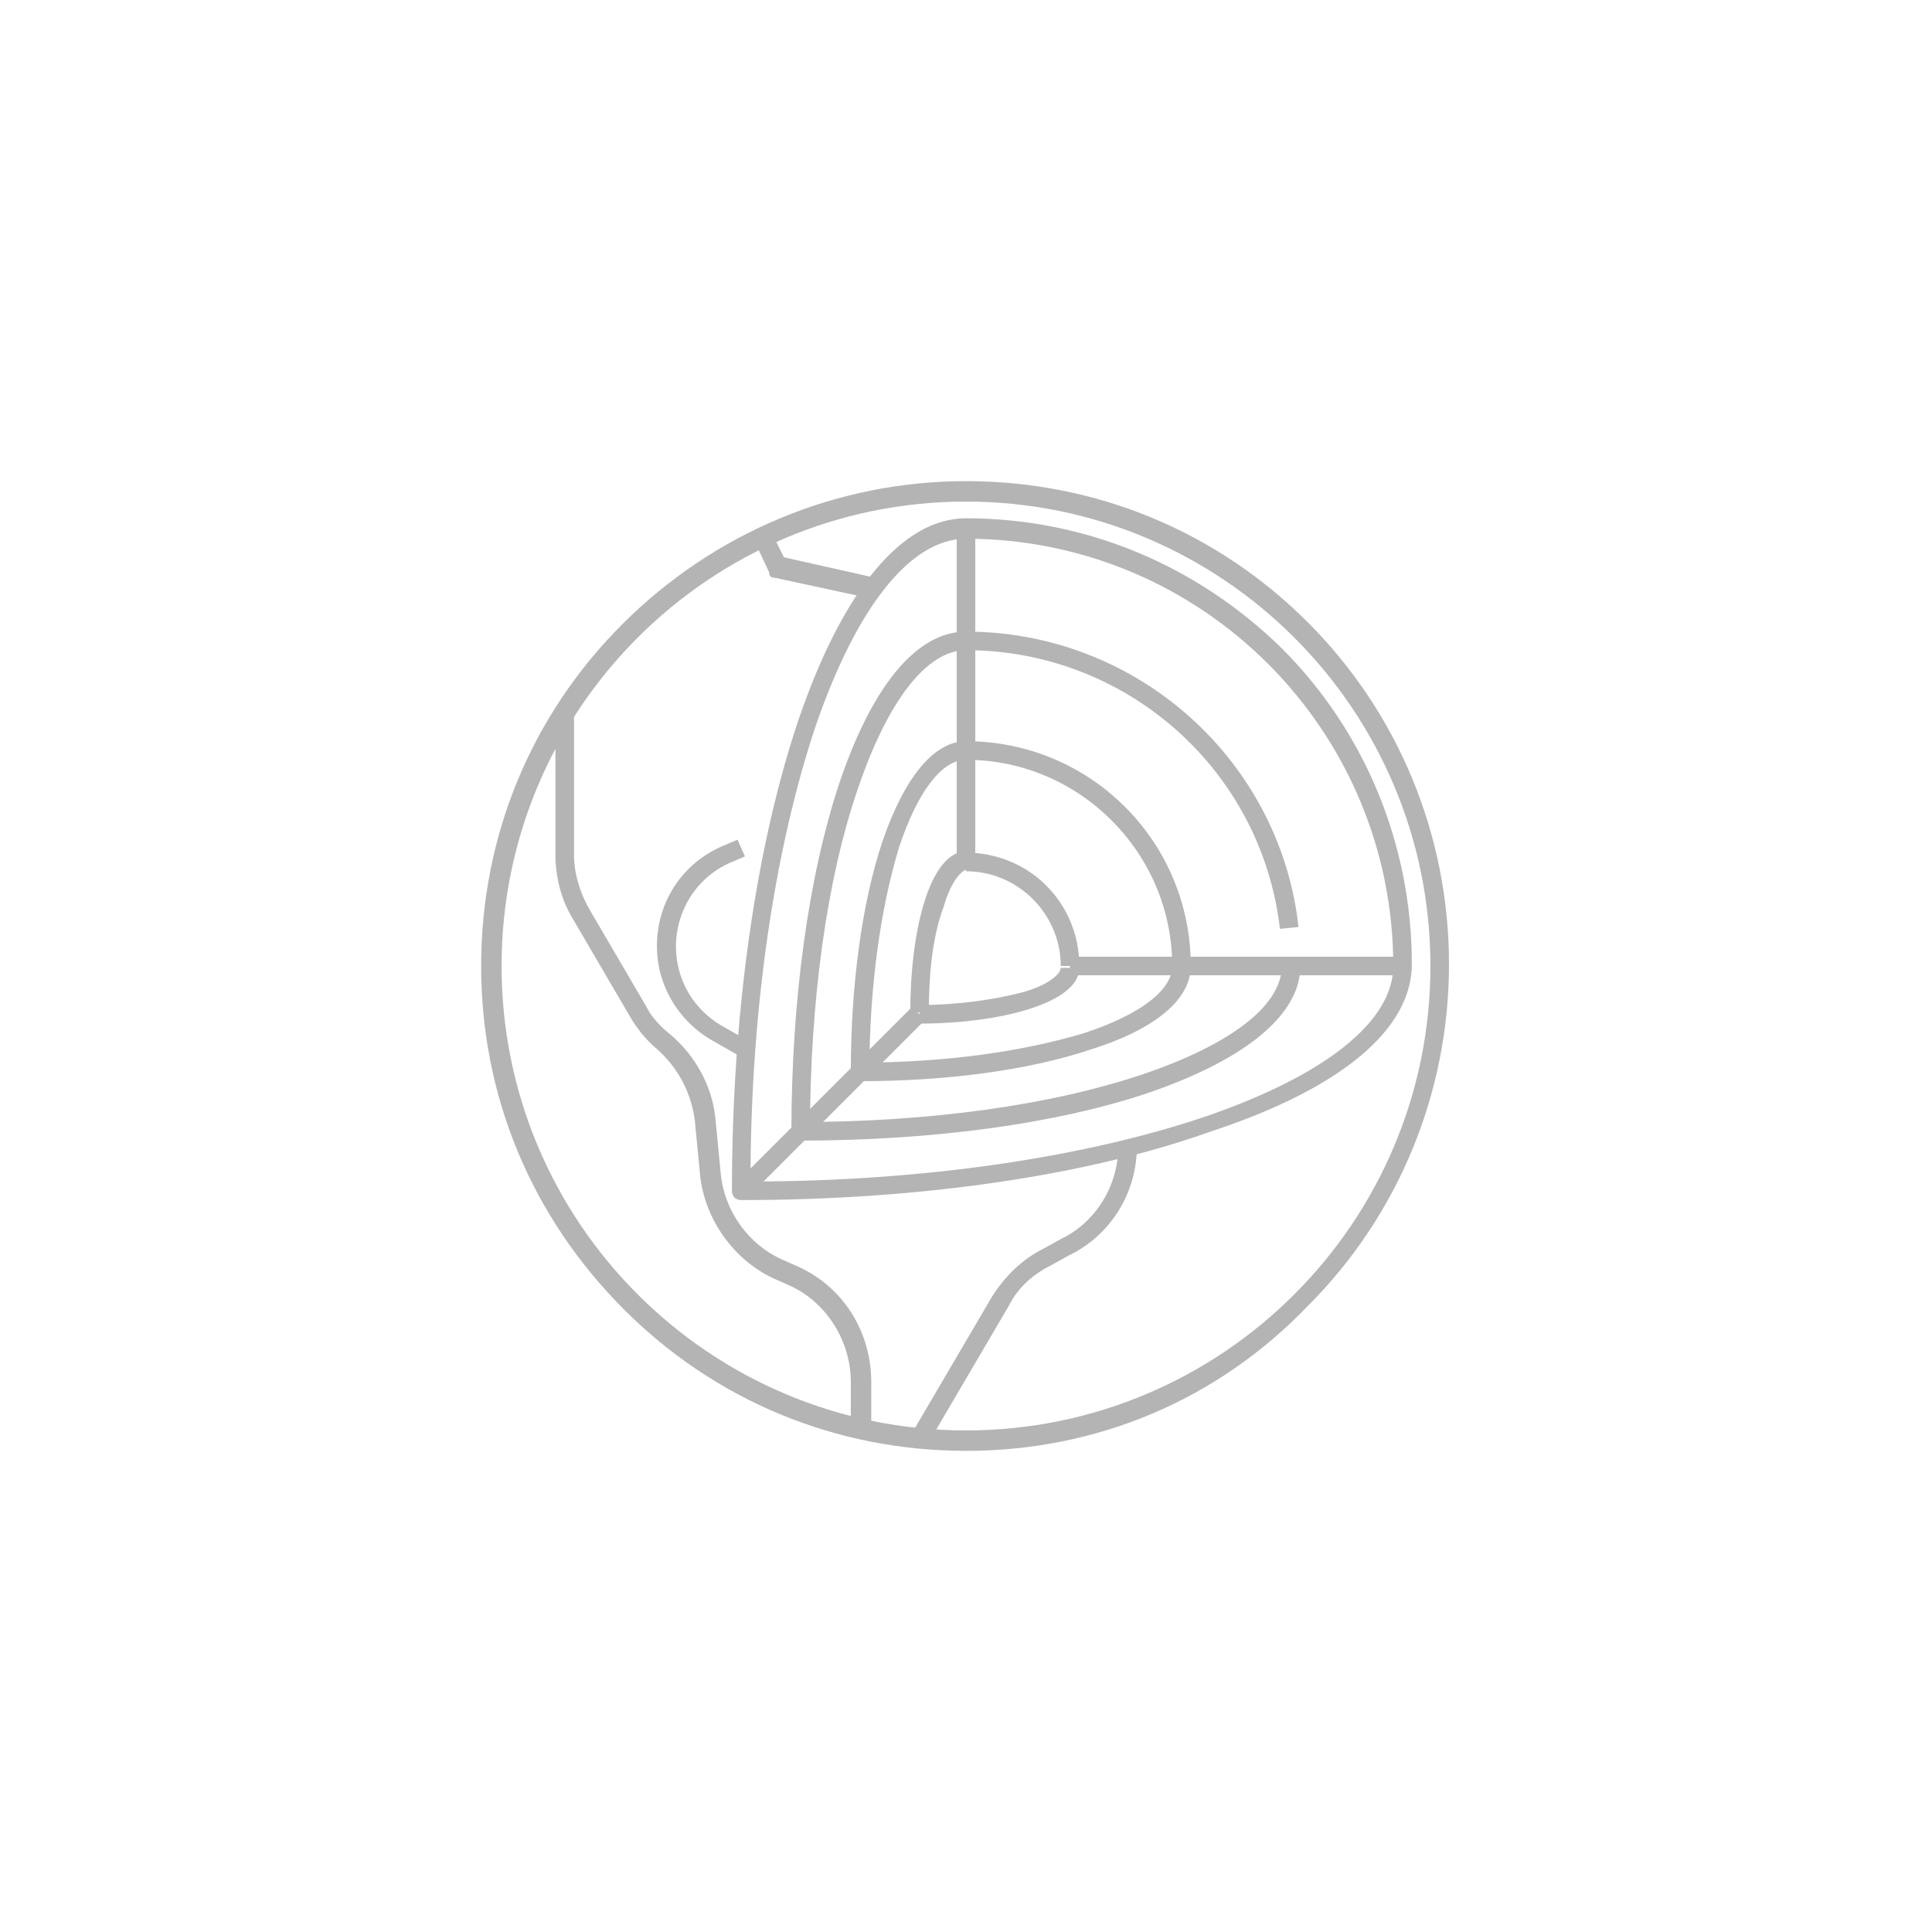 <?xml version="1.0" encoding="utf-8"?>
<!-- Generator: Adobe Illustrator 24.0.1, SVG Export Plug-In . SVG Version: 6.00 Build 0)  -->
<svg version="1.1" xmlns="http://www.w3.org/2000/svg" xmlns:xlink="http://www.w3.org/1999/xlink" x="0px" y="0px"
	 viewBox="0 0 104 104" style="enable-background:new 0 0 104 104;" xml:space="preserve">
<style type="text/css">
	.st0{display:none;}
	.st1{display:inline;}
	.st2{fill:#B4B4B4;}
	.st3{display:inline;fill:#B4B4B4;}
	.st4{fill:#FFFFFF;}
	.st5{opacity:0.62;fill:url(#SVGID_1_);}
</style>
<g id="_x37_-datos_terceros" class="st0">
	<g class="st1">
		<path class="st2" d="M72.6,36.4H37.7c-0.3-3.3-3.1-5.9-6.5-5.9c-3.6,0-6.6,2.9-6.6,6.6V73c0,3.6,2.9,6.6,6.6,6.6h48.2V43.2
			L72.6,36.4z M73,38.6l4.2,4.2H73V38.6z M25.9,37.1c0-2.9,2.4-5.3,5.3-5.3c2.9,0,5.3,2.4,5.3,5.3v31.1c-1-1.1-2.6-1.8-4.3-1.8h-1
			c-2.2,0-4.1,1.1-5.3,2.7V37.1z M36.5,71.3c0,2-1.9,3.6-4.3,3.6h-0.3v-7.2h0.3C34.5,67.7,36.5,69.3,36.5,71.3z M31.2,78.2
			c-2.9,0-5.3-2.4-5.3-5.3c0-2.7,2-4.9,4.6-5.2v8.4h1.6c3.1,0,5.6-2.2,5.6-4.9c0-0.1,0-0.2,0-0.2h0V37.7h34v6.4h6.4v34.2H31.2z"/>
		<path class="st2" d="M73,73.6V47.3L46.7,73.6H73z M71.7,55.3h-1.2v1.3h1.2v2.6h-1.2v1.3h1.2v2.6h-1.2v1.3h1.2v2.6h-1.2v1.3h1.2
			v4.1h-4.1v-1.2h-1.3v1.2h-2.6v-1.2h-1.3v1.2h-2.6v-1.2h-1.3v1.2H56v-1.2h-1.3v1.2h-5l21.9-21.9V55.3z"/>
		<path class="st2" d="M67.6,59.3l-8.9,8.9h8.9V59.3z M66.3,66.9h-4.5l4.5-4.5V66.9z"/>
		<path class="st2" d="M47.7,62.8l1.3,3.9l1.2-0.4l-3.7-11c0.6-0.4,0.9-1.1,0.9-1.8c0-1-0.7-1.9-1.6-2.1V50h-1.3v1.3
			c-0.9,0.3-1.6,1.1-1.6,2.1c0,0.8,0.4,1.4,0.9,1.8l-3.7,11l1.2,0.4l1.3-3.9c0.8,0.2,1.6,0.3,2.5,0.3C46.1,63.1,46.9,63,47.7,62.8z
			 M45.3,52.5c0.5,0,0.9,0.4,0.9,0.9s-0.4,0.9-0.9,0.9s-0.9-0.4-0.9-0.9S44.7,52.5,45.3,52.5z M43.2,61.5l2-5.9c0,0,0,0,0.1,0
			c0,0,0,0,0.1,0l2,5.9C46,61.9,44.5,61.9,43.2,61.5z"/>
		<path class="st2" d="M52.6,56.6h1.3v-2h2.7v2h1.3v-2h3.4l0.6-0.6v-4.6h2.9v-1.3h-2.9v-4h6.5v-1.3h-6.5v-2h-1.3v2h-2.7v-2h-1.3v2
			h-2.7v-2h-1.3v2h-2.9v1.3h2.9v4h-2.9v1.3h2.9V56.6z M53.9,53.4v-4h2.7v4H53.9z M60.6,53.4h-2.7v-4h2.7V53.4z M60.6,44.1v4h-2.7v-4
			H60.6z M53.9,44.1h2.7v4h-2.7V44.1z"/>
		<path class="st2" d="M46.4,33.4h27.2c2.4,0,4.4-2,4.4-4.4c0-2.4-2-4.4-4.4-4.4H46.4l-0.3,0.1l-8.7,3.8v1.2l8.7,3.8L46.4,33.4z
			 M72.9,32.1h-1.5v-6.3h1.5V32.1z M70.2,32.1H47v-2.5h23.1V32.1z M70.2,28.3H47v-2.5h23.1V28.3z M45.7,31.7l-3.2-1.4v-2.8l3.2-1.4
			V31.7z M76.7,28.9c0,1.5-1.1,2.8-2.5,3.1v-6.2C75.6,26.1,76.7,27.4,76.7,28.9z M41.2,28.1v1.7l-1.9-0.8L41.2,28.1z"/>
	</g>
</g>
<g id="_x36_-inspeccion_electrica" class="st0">
	<path class="st3" d="M72.1,60.4c0-0.4-0.3-0.7-0.7-0.7h-1v-1.9h6.7v-1.4l-5.6,0l-13.7-5.6l0-0.1l-0.5-7.1h9.2v1.9h-1
		c-0.4,0-0.7,0.3-0.7,0.7v3.4c0,0.4,0.3,0.7,0.7,0.7h3.4c0.4,0,0.7-0.3,0.7-0.7v-3.4c0-0.4-0.3-0.7-0.7-0.7h-1v-1.9h9.2V42L69,42
		l-12.2-5.7l-0.3-4.3l0.1,0l6.6-3.7h14v-1.4H26.9v1.4h14l0,0l6.7,3.7l-0.3,4.3l-0.1,0L35,42h-8.1v1.4h9.3v1.9h-1
		c-0.4,0-0.7,0.3-0.7,0.7v3.4c0,0.4,0.3,0.7,0.7,0.7h3.4c0.4,0,0.7-0.3,0.7-0.7v-3.4c0-0.4-0.3-0.7-0.7-0.7h-1v-1.9h9.2l0,0.1
		l-0.5,7.1l-0.1,0l-13.6,5.6h-5.6v1.4h6.7v1.9h-1c-0.4,0-0.7,0.3-0.7,0.7v3.4c0,0.4,0.3,0.7,0.7,0.7H36c0.4,0,0.7-0.3,0.7-0.7v-3.4
		c0-0.4-0.3-0.7-0.7-0.7h-1v-1.9h10.6l0,0.1l-1.1,14.4h-3.5c-0.4,0-0.7,0.3-0.7,0.7v3.4c0,0.4,0.3,0.7,0.7,0.7h21.9
		c0.4,0,0.7-0.3,0.7-0.7V73c0-0.4-0.3-0.7-0.7-0.7h-3.5l0-0.1l-1.1-14.4h10.6v1.9h-1c-0.4,0-0.7,0.3-0.7,0.7v3.4
		c0,0.4,0.3,0.7,0.7,0.7h3.4c0.4,0,0.7-0.3,0.7-0.7V60.4z M68.1,46.8v1.9h-1.9v-1.9H68.1z M37.8,46.8v1.9h-1.9v-1.9H37.8z
		 M35.3,61.1v1.9h-1.9v-1.9H35.3z M65.6,42h-8.4L56.8,38L65.6,42z M57.1,61.1L54,57.8h2.9L57.1,61.1z M56.4,51.9l0.3,4.5h-4.1
		l-4.1-4.5H56.4z M60.2,28.3l-3.9,2.2l-0.2-2.2H60.2z M55.8,43.6l0.4,5.9l-6.6-6h6.2L55.8,43.6z M55.7,41.5l-5.6-3.9h5.3L55.7,41.5z
		 M55.3,35.9l-4.5-3.4H55L55.3,35.9z M49.3,28.3h5.4l0.2,2.8h-5.8L49.3,28.3z M49,33l4.3,3.2h-4.5L49,33z M48.6,38.3l5.4,3.8h-5.6
		L48.6,38.3z M48.3,44.2l6.9,6.2h-7.5l0.5-6.4L48.3,44.2z M43.8,28.3h4l-0.2,2.2L43.8,28.3z M47.5,52.8l3.3,3.5h-3.5L47.5,52.8z
		 M52.1,57.8l3.3,3.6h-8.6l0.3-3.6H52.1z M38.4,42l8.7-4.1L46.9,42H38.4z M46.7,62.8H57c0,0,0,0,0.1,0l0.1,0l0,0.1l0.7,9.4H46l0-0.1
		L46.7,62.8z M36.3,56.3l9.8-4l-0.3,4H36.3z M62.2,73.7v1.9H41.8v-1.9H62.2z M58.2,56.3l-0.3-4l9.8,4H58.2z M70.6,63.1h-1.9v-1.9
		h1.9V63.1z"/>
</g>
<g id="_x35_-forestal" class="st0">
	<path class="st3" d="M80.7,71.9c0-0.4-0.4-0.8-0.8-0.8H69.4v-7h9.1c0.5,0,1-0.2,1.3-0.7c0.3-0.4,0.4-1,0.3-1.5l-9.8-32.6
		c-0.2-0.7-0.8-1.2-1.6-1.2c-0.7,0-1.4,0.5-1.6,1.2l-3.9,13L63,40.5c-0.2-2.8-1.5-5.4-3.6-7.3l-0.1-0.1l0-0.2c0-0.1,0-0.1,0-0.2
		c0-4-3.3-7.3-7.3-7.3c-4,0-7.3,3.3-7.3,7.3c0,0.1,0,0.1,0,0.2l0,0.2l-0.1,0.1c-2.1,1.9-3.4,4.5-3.6,7.3l-0.1,1.9l-3.9-13
		c-0.2-0.7-0.8-1.2-1.6-1.2c-0.7,0-1.4,0.5-1.6,1.2l-9.8,32.6c-0.2,0.5-0.1,1,0.3,1.5c0.3,0.4,0.8,0.7,1.3,0.7h9.1v7H24.1
		c-0.4,0-0.8,0.4-0.8,0.8v6c0,0.4,0.4,0.8,0.8,0.8h22.8c0.4,0,0.8-0.4,0.8-0.8c0-0.4-0.4-0.8-0.8-0.8h-22v-4.4h54.2V77h-22
		c-0.4,0-0.8,0.4-0.8,0.8c0,0.4,0.4,0.8,0.8,0.8h22.8c0.4,0,0.8-0.4,0.8-0.8V71.9z M35.4,47.6c-0.4,0-0.8,0.4-0.8,0.8v5.5l-3.1-3.1
		c-0.3-0.3-0.8-0.3-1.1,0c-0.3,0.3-0.3,0.8,0,1.1l4.2,4.2v6.4h-9.2l10-33l4.9,16.3l-0.1,0.1c-1,1.9-1.6,4.1-1.6,6.3
		c0,3.7,1.5,7.1,4.2,9.7l0.6,0.6h-7.3V48.4C36.1,48,35.8,47.6,35.4,47.6z M51.2,71.1H36.1v-7h9.1c0.1,0,0.2,0,0.3,0l0.1,0l0.1,0.1
		c1.6,0.8,3.3,1.3,5.1,1.5l0.3,0V71.1z M52,42.7c-0.4,0-0.8,0.4-0.8,0.8V55l-3.1-3.1c-0.3-0.3-0.8-0.3-1.1,0
		c-0.1,0.1-0.2,0.3-0.2,0.6s0.1,0.4,0.2,0.6l4.2,4.2V64l-0.4,0c-6.1-0.6-10.7-5.7-10.7-11.8c0-2.7,0.9-5.3,2.6-7.4
		c0.2-0.2,0.2-0.5,0.1-0.7c-0.3-0.9-0.4-1.8-0.4-2.7c0-2.8,1.3-5.5,3.5-7.3c0.2-0.2,0.3-0.4,0.3-0.7c0-0.2,0-0.4,0-0.6
		c0-3.2,2.6-5.7,5.7-5.7s5.7,2.6,5.7,5.7c0,0.2,0,0.4,0,0.6c0,0.3,0.1,0.5,0.3,0.7c2.2,1.8,3.5,4.5,3.5,7.3c0,0.9-0.1,1.8-0.4,2.7
		c-0.1,0.2,0,0.5,0.1,0.7c1.7,2.1,2.6,4.7,2.6,7.4c0,6.1-4.6,11.2-10.7,11.8l-0.4,0V51.4l4.3-4.3c0.1-0.1,0.2-0.3,0.2-0.6
		c0-0.2-0.1-0.4-0.2-0.6c-0.3-0.3-0.8-0.3-1.1,0l-3.2,3.2v-5.7C52.8,43.1,52.4,42.7,52,42.7z M67.9,71.1H52.8v-5.5l0.3,0
		c1.8-0.1,3.5-0.7,5.1-1.5l0.1-0.1l0.1,0c0.1,0,0.2,0,0.3,0h9.1V71.1z M68.6,47.6c-0.4,0-0.8,0.4-0.8,0.8v14.1h-7.3l0.6-0.6
		c2.7-2.6,4.2-6,4.2-9.7c0-2.2-0.6-4.4-1.6-6.3l-0.1-0.1l0,0l4.9-16.2l10,33h-9.2v-6.4l4.2-4.2c0.1-0.1,0.2-0.3,0.2-0.6
		c0-0.2-0.1-0.4-0.2-0.6c-0.3-0.3-0.8-0.3-1.1,0l-3.1,3.1v-5.5C69.4,48,69.1,47.6,68.6,47.6z"/>
</g>
<g id="_x34_-cartografia" class="st0">
	<g class="st1">
		<g>
			<path class="st2" d="M53.7,68H30.5c-0.4,0-0.8,0.4-0.8,0.8v4.6c0,0.4,0.4,0.8,0.8,0.8h23.1c0.4,0,0.8-0.4,0.8-0.8v-4.6
				C54.5,68.4,54.1,68,53.7,68z M52.8,72.6H31.3v-3h21.5V72.6z"/>
			<path class="st2" d="M30.5,65.2h16.1v-0.8v-0.8h-0.3h-7.5v-2.5h-1.6v2.5h-5.9v-9.9h5.9v2.9h1.6v-2.9h4.3h1v-1.6h-1.6H31.3V38.5
				h6.6v-0.8v0v-0.8h-7.4c-0.4,0-0.8,0.4-0.8,0.8v26.8C29.7,64.9,30.1,65.2,30.5,65.2z"/>
			<path class="st2" d="M79.3,70.2V30.8c0-3.9-3.2-7.1-7.1-7.1l-3.7,0c-0.2,0-0.4,0.1-0.6,0.2c-0.2,0.2-0.2,0.4-0.2,0.6v7.5H25.5
				c-0.4,0-0.8,0.4-0.8,0.8v44.8c0,0.4,0.4,0.8,0.8,0.8h29.6h17h0.1v0c3.9,0,7.2-3.2,7.2-7C79.4,70.9,79.3,70.5,79.3,70.2z
				 M72.1,76.7C72.1,76.7,72.1,76.7,72.1,76.7l-13.9,0h-3.2H26.3V33.6h41.4v10h-3.3v-5.9c0-0.4-0.4-0.8-0.8-0.8H45.7
				c-0.2,0-0.4,0.1-0.6,0.2l-0.6,0.6l-4.7,4.5l0.6,0.6l0.6,0.6l5.1-4.9h6v13.7h-3.7v1.6h7.7v-1.6h-2.4V38.5h9v13.7h-2.4v1.6h2.4v9.9
				h-8l-5.1-4.9L49,59.3l-0.6,0.6l4.7,4.5l0.6,0.6c0.2,0.1,0.4,0.2,0.6,0.2h4.2v3.9c0,0.4,0.4,0.8,0.8,0.8h12c0.4,0,0.8-0.4,0.8-0.8
				v-3.5l0,0l0.1,0c1.5,0,2.9,0.6,4,1.7c0.8,0.8,1.3,1.9,1.5,3v1.2h0.1c0,0.1,0,0.1,0,0.2C77.4,74.5,75,76.7,72.1,76.7z M69.3,31.9
				v-6.6l2.9,0c3,0,5.5,2.5,5.5,5.5v35.8c-0.1-0.1-0.2-0.3-0.4-0.4c-1.4-1.4-3.2-2.1-5.1-2.1l-0.1,0l0,0l-1.6,0l-1.2,0V45.2v-1.6
				v-10v-0.8V31.9z M60.1,65.2h3.4c0.4,0,0.8-0.4,0.8-0.8V45.2h3.3v19.6c0,0.4,0.4,0.8,0.8,0.8l2,0v2.7H60.1V65.2z M55.1,77.5
				L55.1,77.5L55.1,77.5L55.1,77.5z"/>
		</g>
	</g>
</g>
<g id="_x33_-foto_aerea" class="st0">
	<g class="st1">
		<polygon class="st4" points="66.5,43.7 66.5,43.7 66.5,43.7 		"/>
		
			<linearGradient id="SVGID_1_" gradientUnits="userSpaceOnUse" x1="104.498" y1="-5162.245" x2="128.726" y2="-5162.245" gradientTransform="matrix(0 1 -1 0 -5107.537 -54.524)">
			<stop  offset="0" style="stop-color:#FFFFFF"/>
			<stop  offset="0.964" style="stop-color:#FFFFFF;stop-opacity:0"/>
		</linearGradient>
		<polyline class="st5" points="57.4,50.3 49.8,59.9 43.5,59.8 31,74.2 78.4,74.2 59.6,50 		"/>
		<path class="st2" d="M67.3,34.1l0-0.1L67.3,34.1c-1.4,0-2.8,0.4-4,1c-3,1.6-6,2.8-9.1,3.7c-0.1,0-0.1,0-0.2,0.1
			c-2.9,0.8-5.8,1.2-8.6,1.3l-9.8,0.7l0-0.1L31.8,35c0,0,0-0.1-0.1-0.1l-3-4.7c-0.1-0.2-0.4-0.4-0.7-0.4h-5.7
			c-0.3,0-0.5,0.1-0.7,0.3c-0.2,0.2-0.2,0.5-0.1,0.7l3.1,10.7l-2.4,0.2c-0.4,0-0.8,0.4-0.8,0.8v4.8c0,0.4,0.3,0.7,0.7,0.8L38.5,51
			c0,0,0.1,0,0.1,0h9.2l-0.1,0.2l-4.1,7.7c-0.1,0.3-0.1,0.6,0,0.8c0.2,0.3,0.4,0.4,0.7,0.4h4.8c0,0,0,0,0,0c0.2,0,0.5-0.1,0.6-0.3
			l8.1-8.8h2c2.4,0,4.9-0.2,7.3-0.6l11.8-2c0.6-0.1,1.1-0.2,1.6-0.5l0.2-0.1v2.4c0,0.5,0.4,0.8,0.8,0.8s0.8-0.4,0.8-0.8V36.8
			c0-0.5-0.4-0.8-0.8-0.8s-0.8,0.4-0.8,0.8v4l-0.2-0.2c-0.8-0.7-1.8-1.1-2.9-1.2l-0.6-0.1c-1.2-0.1-2.3-0.8-3-1.8
			C72.6,35.4,70,34.1,67.3,34.1V34l0,0V34.1z M57.2,39.6c2.3-0.8,4.6-1.8,6.9-3c0.7-0.4,1.4-0.6,2.2-0.7l0.1,0v6.1l-0.1,0
			c-2.4,0-4.8-0.5-7.1-1.3l-2.4-0.9L57.2,39.6z M24.4,34.6l-0.9-3.1h4.2l1.9,3.1H24.4z M29.2,47.7l-6-1.1v-3.3l0.1,0l5.9-0.4V47.7z
			 M30.3,41.2c-0.2-0.1-0.4,0-0.6,0l0,0l-3.2,0.2l-1.5-5.2h5.7l2.9,4.7L30.3,41.2L30.3,41.2z M57,49.5c-0.1,0.1-0.1,0.1-0.2,0.2
			l-8,8.7h-3l0.1-0.2l4.1-7.6c0.1-0.1,0.1-0.1,0.1-0.2l1.5-2.8h7.2L57,49.5z M75.7,41.6l1.2-0.5l0,0l0,0.1l0,0l0-0.1l0.6,0.1
			c0.9,0.1,1.7,0.5,2.3,1.2c0.6,0.7,0.9,1.5,0.9,2.4c0,1.1-0.9,2-2,2.1c0,0,0,0-0.1,0l-11.8,2c-2.3,0.4-4.7,0.6-7,0.6h-0.5l1.8-1.9
			c0.2-0.2,0.3-0.6,0.1-0.9S60.9,46,60.6,46H51c-0.3,0-0.6,0.2-0.7,0.4l-1.2,2.2l-0.4,0.7h-10L30.9,48v-5.2l4.2-0.3l10.3-0.7
			c3-0.1,5.9-0.5,8.8-1.3l0,0l0,0l4.4,1.6c2.8,1,5.7,1.5,8.6,1.4C70.2,43.4,73,42.8,75.7,41.6z M68.1,35.8l0.1,0
			c1.8,0.3,3.5,1.3,4.6,2.8c0.4,0.6,1,1.1,1.6,1.5l0.2,0.1l-0.2,0.1c-1.9,0.8-4,1.3-6.1,1.5l-0.1,0V35.8z"/>
	</g>
</g>
<g id="_x32_-modelo_digital" class="st0">
	<g class="st1">
		<g>
			<g>
				<path class="st2" d="M71.6,30.4H38.5v1.3h33.1c0.4,0,0.7,0.3,0.7,0.7v16.9h1.3V32.4C73.6,31.3,72.7,30.4,71.6,30.4z"/>
				<path class="st2" d="M72.4,64.7l-8.8-8.8L55.4,64l-8.1-8.1L31.6,71.5V32.4c0-0.4,0.3-0.7,0.7-0.7h7.5v-1.3h-7.5
					c-1.1,0-2,0.9-2,2v39.3c0,0.3,0.1,0.6,0.2,0.9l0,0.1c0.1,0.2,0.2,0.3,0.3,0.4c0.1,0.1,0.5,0.4,0.5,0.4c0.3,0.1,0.6,0.2,0.9,0.2
					h9.5v-1.3h-9.3l14.7-14.7L62,72.4H39.7v1.3h31.9c1.1,0,2-0.9,2-2V51.3h-1.3V64.7z M72.4,71.6c0,0.4-0.3,0.7-0.7,0.7h-7.9
					l-7.5-7.5l7.2-7.2l8.8,8.8V71.6L72.4,71.6z"/>
				<path class="st2" d="M55.9,39.7v-1.1h-3.5v1.1h1.2v2.4h1.8v2.4h1.3l0.4,1.3v1.7h-0.6v1.1h2.4v-1.1h-0.6v-1.2h6v1.2h-0.6v1.1h2.4
					v-1.1h-0.6v-1.7l0.4-1.3H67v-2.4h1.8v-2.4H70v-1.1h-3.5v1.1h1.2V41h-3v-1.8h-7V41h-3v-1.2H55.9z M64.3,45.1H58l-0.2-0.7h6.7
					L64.3,45.1z M58.8,40.3h4.8V41h-4.8L58.8,40.3L58.8,40.3z M56.4,42.1h9.5v1.2h-9.5V42.1z"/>
				<path class="st2" d="M43.9,35.8c-3.3,0-6.1,2.7-6.1,6.1s2.7,6.1,6.1,6.1c1.4,0,2.7-0.5,3.8-1.3l-0.8-1c-0.9,0.7-1.9,1-3,1
					c-2.6,0-4.8-2.1-4.8-4.8s2.1-4.8,4.8-4.8c2.6,0,4.8,2.1,4.8,4.8c0,0.8-0.2,1.7-0.6,2.4c-0.1,0.2-0.3,0.4-0.4,0.6l1,0.8
					c0.2-0.2,0.4-0.5,0.5-0.8c0.5-0.9,0.8-2,0.8-3C49.9,38.5,47.2,35.8,43.9,35.8z"/>
			</g>
		</g>
	</g>
</g>
<g id="_x31__geodesia">
	<g id="XMLID_1_">
		<g id="XMLID_3250_">
			<g id="XMLID_73_">
				<path id="XMLID_3063_" class="st2" d="M52,78.1c-7,0-13.5-2.7-18.4-7.6C28.6,65.5,25.9,59,25.9,52s2.7-13.5,7.6-18.4
					S45,25.9,52,25.9s13.5,2.7,18.4,7.6c4.9,4.9,7.6,11.5,7.6,18.4s-2.7,13.5-7.6,18.4C65.5,75.4,59,78.1,52,78.1z M52,27
					c-13.8,0-25,11.2-25,25s11.2,25,25,25s25-11.2,25-25S65.8,27,52,27z"/>
			</g>
			<g id="XMLID_228_">
				<path id="XMLID_3060_" class="st2" d="M39.9,64.6c-0.3,0-0.5-0.2-0.5-0.5c0-9.6,1.3-18.6,3.6-25.4c2.4-7,5.6-10.8,9-10.8
					c6.4,0,12.4,2.5,17,7c4.5,4.5,7,10.6,7,17c0,3.5-3.8,6.7-10.8,9C58.5,63.3,49.5,64.6,39.9,64.6z M52,29c-3,0-5.9,3.7-8.1,10.1
					c-2.2,6.6-3.5,15.2-3.5,24.5c9.3,0,18-1.3,24.5-3.5C71.3,57.9,75,55,75,52C75,39.3,64.7,29,52,29z"/>
			</g>
			<g id="XMLID_78_">
				<path id="XMLID_3059_" class="st2" d="M68.9,50c-1-8.6-8.3-15-16.9-15v-1c9.2,0,16.9,6.9,17.9,15.9L68.9,50z"/>
			</g>
			<g id="XMLID_124_">
				<path id="XMLID_3058_" class="st2" d="M64.1,52h-1c0-6.1-5-11.1-11.1-11.1v-1C58.7,39.9,64.1,45.3,64.1,52z"/>
			</g>
			<g id="XMLID_123_">
				<path id="XMLID_3057_" class="st2" d="M58.1,52h-1c0-2.8-2.3-5.1-5.1-5.1v-1C55.4,45.9,58.1,48.6,58.1,52z"/>
			</g>
			<g id="XMLID_117_">
				<path id="XMLID_3056_" class="st2" d="M49.1,54.2l0.7,0.7l-9.6,9.6l-0.7-0.7L49.1,54.2z"/>
			</g>
			<g id="XMLID_286_">
				<path id="XMLID_3055_" class="st2" d="M43.6,61h-1c0-7.1,0.9-13.8,2.6-18.9C47,36.8,49.4,34,52,34v1c-2.1,0-4.2,2.7-5.8,7.4
					C44.5,47.3,43.6,53.9,43.6,61L43.6,61z"/>
			</g>
			<g id="XMLID_285_">
				<path id="XMLID_3054_" class="st2" d="M46.8,57.7h-1c0-4.7,0.6-9.1,1.7-12.4c1.2-3.5,2.8-5.4,4.5-5.4v1c-1.3,0-2.6,1.7-3.6,4.7
					C47.4,48.9,46.8,53.1,46.8,57.7z"/>
			</g>
			<g id="XMLID_284_">
				<path id="XMLID_3053_" class="st2" d="M50,54.5h-1c0-4.3,1-8.7,3.1-8.7v1c-0.3,0-0.9,0.6-1.3,2C50.2,50.4,50,52.4,50,54.5z"/>
			</g>
			<g id="XMLID_278_">
				<path id="XMLID_3052_" class="st2" d="M43,61.4v-1c7,0,13.6-0.9,18.6-2.6c4.7-1.6,7.4-3.7,7.4-5.8h1c0,2.6-2.9,5-8.1,6.8
					C56.9,60.5,50.2,61.4,43,61.4L43,61.4z"/>
			</g>
			<g id="XMLID_277_">
				<path id="XMLID_3051_" class="st2" d="M46.3,58.2v-1c4.6,0,8.8-0.6,12.1-1.6c3-1,4.7-2.3,4.7-3.6h1c0,1.8-1.9,3.4-5.4,4.5
					C55.4,57.6,51,58.2,46.3,58.2z"/>
			</g>
			<g id="XMLID_276_">
				<path id="XMLID_3050_" class="st2" d="M49.5,55.1v-1c2.1,0,4.1-0.3,5.6-0.7c1.4-0.4,2-1,2-1.3h1C58.1,54,53.8,55.1,49.5,55.1z"
					/>
			</g>
			<g id="XMLID_280_">
				<path id="XMLID_3049_" class="st2" d="M46.8,76.9h-1v-2.5c0-2.2-1.3-4.3-3.3-5.2l-0.9-0.4c-2.1-1-3.6-3.1-3.9-5.4l-0.3-3.1
					c-0.2-1.5-0.9-2.8-2-3.8c-0.6-0.5-1.1-1.1-1.5-1.8l-3.1-5.3c-0.6-1-0.9-2.2-0.9-3.4v-7.7h1V46c0,1,0.3,2,0.8,2.9l3.1,5.3
					c0.3,0.6,0.8,1.1,1.3,1.5c1.3,1.1,2.2,2.7,2.4,4.4l0.3,3.1c0.2,2,1.5,3.8,3.3,4.6l0.9,0.4c2.4,1.1,3.9,3.5,3.9,6.2V76.9z"/>
			</g>
			<g id="XMLID_282_">
				<path id="XMLID_3048_" class="st2" d="M49.9,77.8L49,77.3l4.4-7.5c0.7-1.1,1.6-2,2.8-2.6l0.9-0.5c1.9-0.9,3.1-2.9,3.1-5h1
					c0,2.5-1.4,4.8-3.7,5.9l-0.9,0.5c-1,0.5-1.8,1.2-2.3,2.2L49.9,77.8z"/>
			</g>
			<g id="XMLID_283_">
				<path id="XMLID_3047_" class="st2" d="M39.9,56.9l-1.4-0.8c-1.5-0.8-2.6-2.2-3-3.9c-0.6-2.8,0.8-5.6,3.5-6.7l0.7-0.3l0.4,0.9
					l-0.7,0.3c-2.2,0.9-3.4,3.3-2.9,5.6c0.3,1.4,1.2,2.6,2.5,3.3l1.4,0.8L39.9,56.9z"/>
			</g>
			<g id="XMLID_281_">
				<path id="XMLID_3046_" class="st2" d="M46.8,32.2l-5.1-1.1c-0.2,0-0.3-0.1-0.3-0.3l-0.8-1.7l0.9-0.5l0.7,1.4l4.9,1.1L46.8,32.2z
					"/>
			</g>
			<g id="XMLID_120_">
				<path id="XMLID_2062_" class="st2" d="M51.5,28.5h1v17.9h-1V28.5z"/>
			</g>
			<g id="XMLID_493_">
				<path id="XMLID_2061_" class="st2" d="M57.6,51.5h17.9v1H57.6V51.5z"/>
			</g>
		</g>
	</g>
</g>
</svg>
